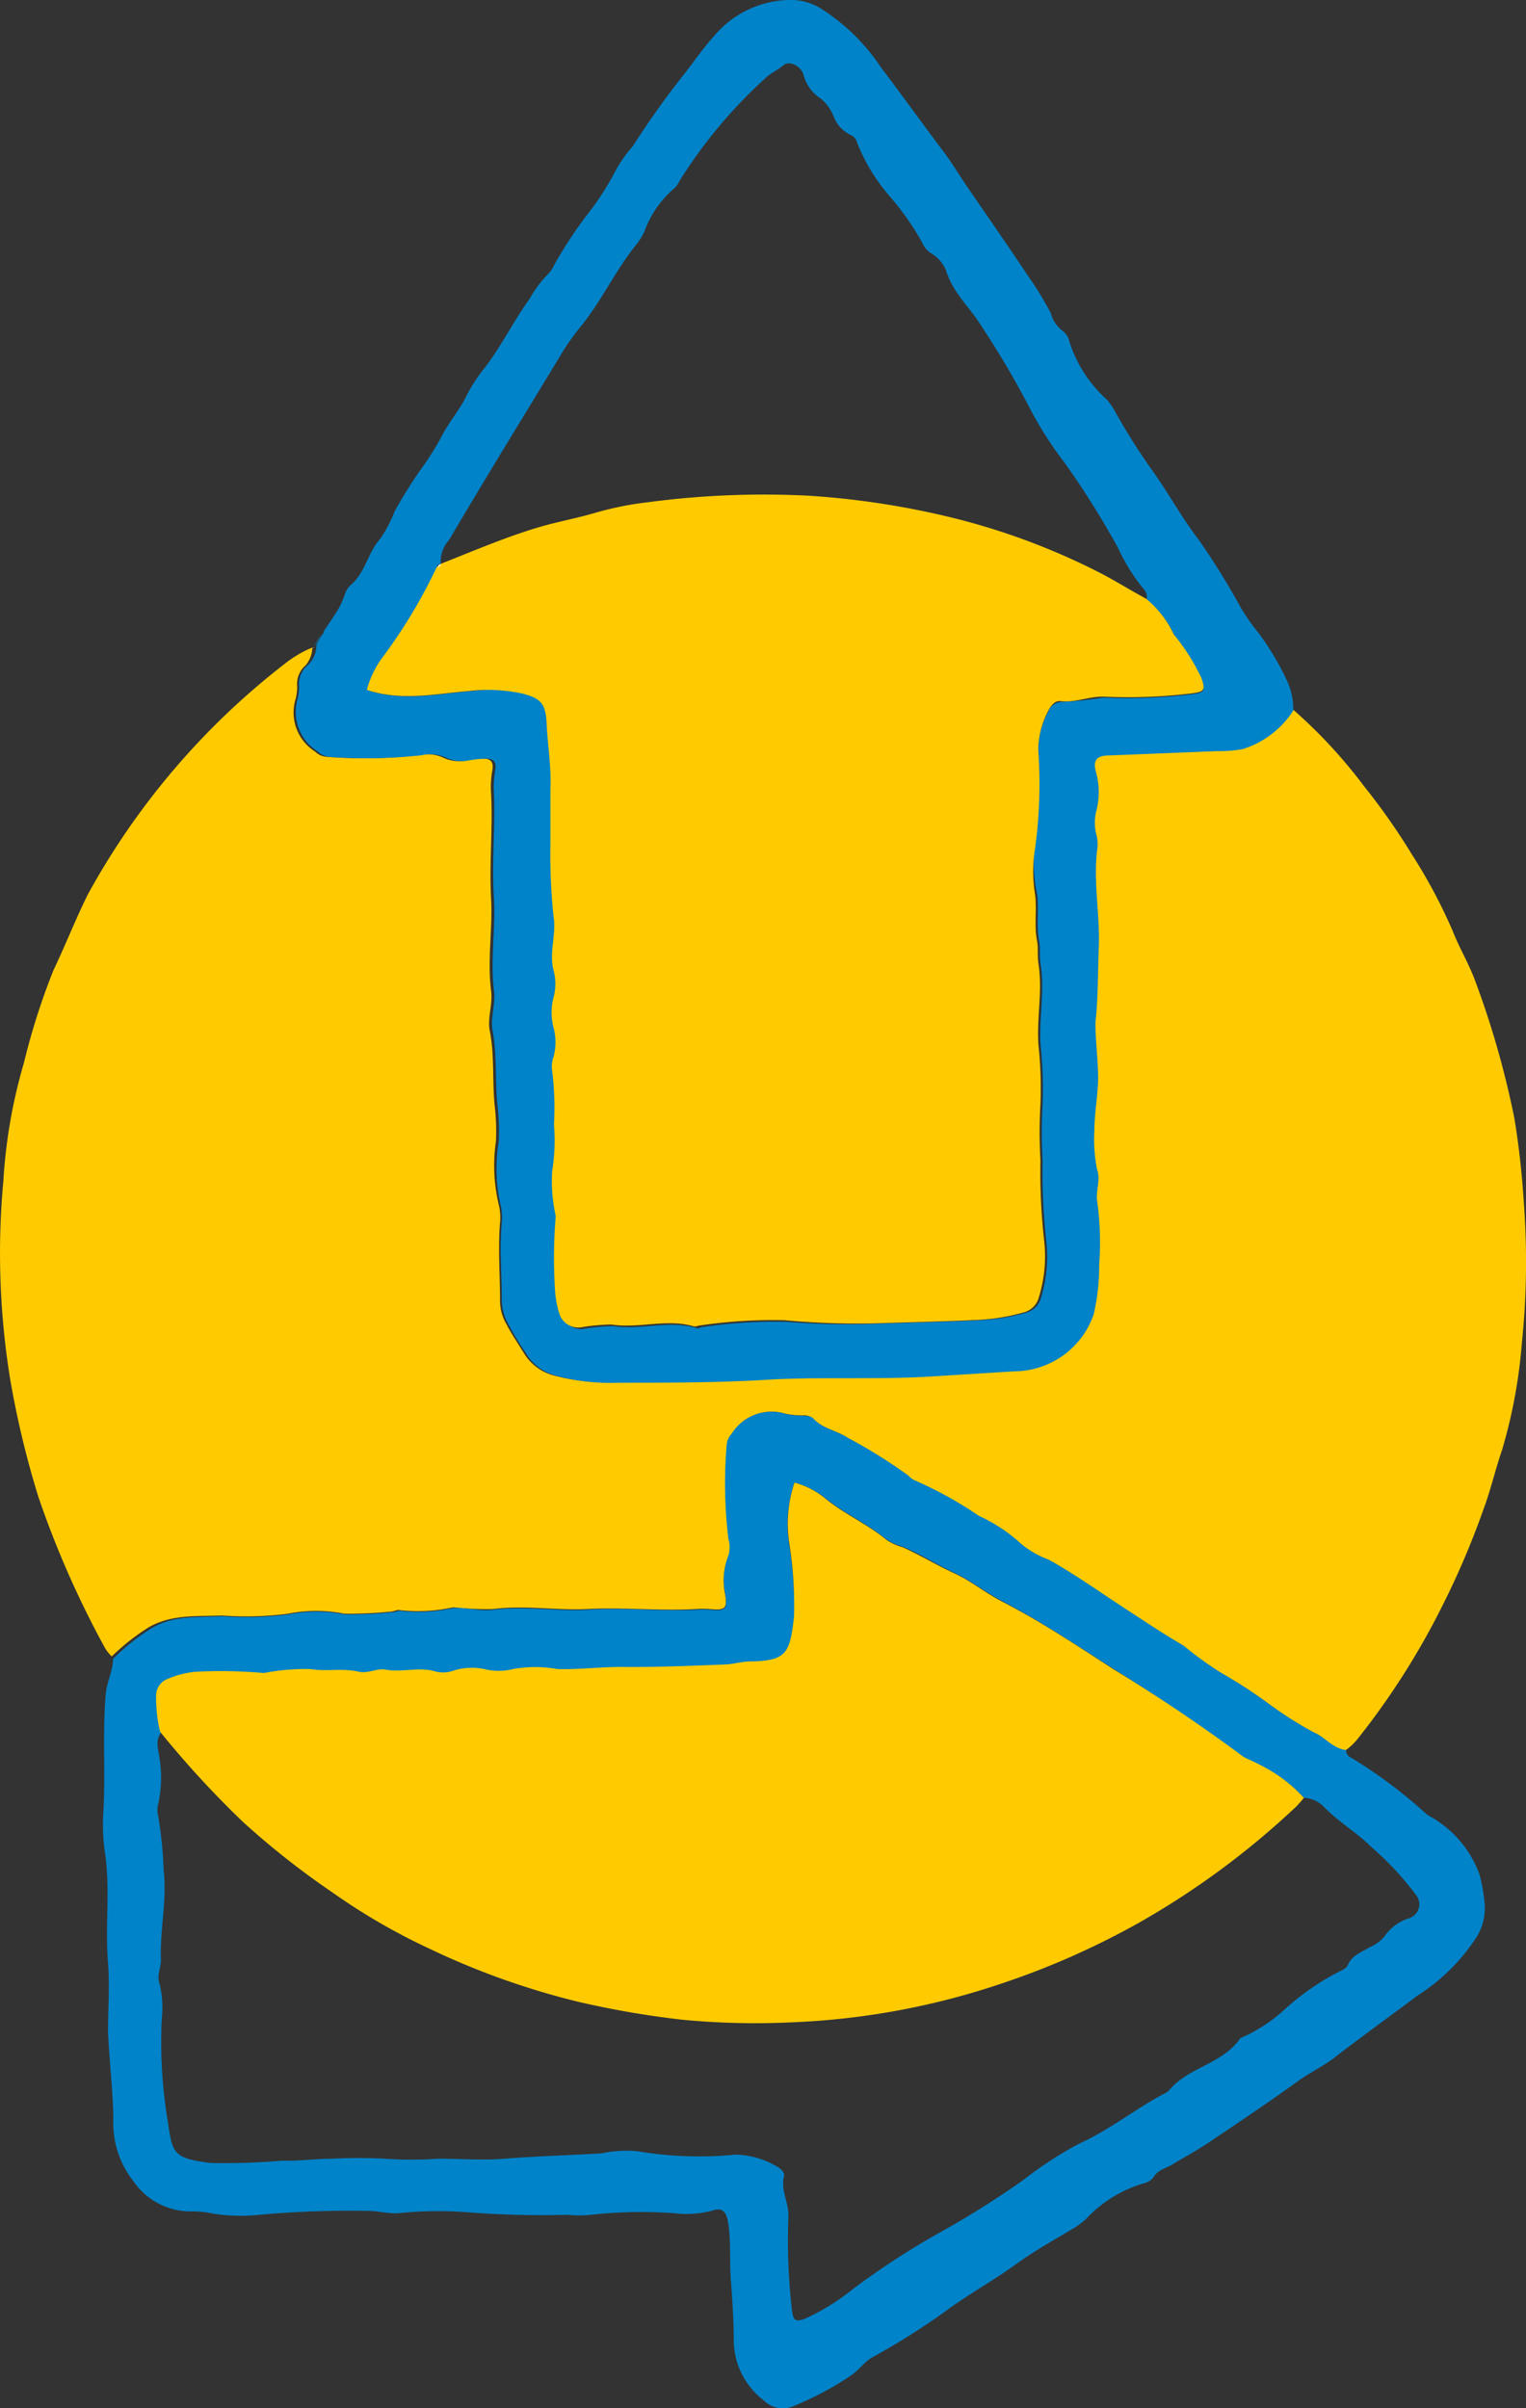 <svg xmlns="http://www.w3.org/2000/svg" viewBox="0 0 85.45 134.81"><rect x="0" y="0" width="85.45" height="134.81" fill="#333333" stroke="none"/><defs><style>.cls-1{fill:#fff;}.cls-2{fill:#FFCB00;}.cls-3{fill:#0083C9;}</style></defs><g id="Calque_2" data-name="Calque 2"><g id="Calque_1-2" data-name="Calque 1"><g id="Calque_2-2" data-name="Calque 2"><g id="Calque_1-2-2" data-name="Calque 1-2"><path class="cls-1" d="M24.62,31.59c-.08,0-.09.14-.12.22a29.44,29.44,0,0,1-3,5,29.44,29.44,0,0,0,3-5C24.53,31.72,24.54,31.61,24.62,31.59Z"/><path class="cls-1" d="M76.07,97.27a3.45,3.45,0,0,1-.73.7h0A3.45,3.45,0,0,0,76.07,97.27Z"/><path class="cls-1" d="M17.61,36.23a6.54,6.54,0,0,0-1.57.94,6.51,6.51,0,0,1,1.57-.93Z"/><path class="cls-2" d="M12.41,90.44a18.52,18.52,0,0,0,3.72-.1,8,8,0,0,1,3.15,0,22.8,22.8,0,0,0,2.61-.12c.16,0,.35-.12.49-.08a9.18,9.18,0,0,0,3-.16,16.35,16.35,0,0,0,2.22.1c1.75-.23,3.5.08,5.24,0,2-.11,4.06.11,6.09,0a5.61,5.61,0,0,1,.82,0c.83.07,1,0,.85-.85a3.67,3.67,0,0,1,.21-2.17,1.57,1.57,0,0,0,0-.91,25.69,25.69,0,0,1-.1-5.26,1,1,0,0,1,.28-.64,2.63,2.63,0,0,1,2.94-1.12,4.71,4.71,0,0,0,1,.11.77.77,0,0,1,.58.16c.53.58,1.32.67,1.93,1.08a29.62,29.62,0,0,1,3.42,2.14,1,1,0,0,0,.32.25,22,22,0,0,1,3.62,2,9,9,0,0,1,2.36,1.56,5.36,5.36,0,0,0,1.56.89c1.48.83,2.84,1.8,4.26,2.73,1.08.7,2.15,1.43,3.27,2.07a19.24,19.24,0,0,0,2.13,1.54A27.26,27.26,0,0,1,71.2,95.5,20.38,20.38,0,0,0,73.59,97c.61.25,1,.88,1.74,1a3.45,3.45,0,0,0,.73-.7,42.32,42.32,0,0,0,4.75-7.49,46.27,46.27,0,0,0,2.3-5.43c.37-1,.63-2.14,1-3.21a29.11,29.11,0,0,0,1.11-6,44.29,44.29,0,0,0,.11-7.81,47.26,47.26,0,0,0-.53-4.75,50.56,50.56,0,0,0-2.2-7.71c-.37-1-.89-1.84-1.25-2.77a29.73,29.73,0,0,0-2.28-4.28A36.39,36.39,0,0,0,76.37,44a28.16,28.16,0,0,0-4-4.31,5.23,5.23,0,0,1-2.84,2.16,7.55,7.55,0,0,1-1.42.11l-6,.24c-.77,0-1,.28-.77,1a4.19,4.19,0,0,1,0,2.11,2.68,2.68,0,0,0,0,1.32,2.09,2.09,0,0,1,.07.7c-.26,1.86.15,3.71.07,5.58-.06,1.41,0,2.83-.19,4.24q0,1.58.15,3.15c0,1-.24,2-.21,2.94a8.47,8.47,0,0,0,.15,2.13c.16.58-.11,1.14-.05,1.72a17.06,17.06,0,0,1,.12,3.64,11.77,11.77,0,0,1-.31,2.77,4.74,4.74,0,0,1-4.33,3.18L52.24,77c-3.21.19-6.43,0-9.64.21-2.72.18-5.43.12-8.15.15A11.11,11.11,0,0,1,31,77a2.79,2.79,0,0,1-1.67-1.26c-.34-.55-.7-1.08-1-1.66a2.59,2.59,0,0,1-.33-1.3c0-1.44-.12-2.88,0-4.33a3.07,3.07,0,0,0-.07-1,9.43,9.43,0,0,1-.16-3.55,12.13,12.13,0,0,0-.07-2c-.14-1.4,0-2.82-.28-4.22-.13-.71.18-1.46.08-2.22-.22-1.71.09-3.43,0-5.14-.11-2,.1-3.92,0-5.88a5.32,5.32,0,0,1,.07-1.32c.08-.46-.09-.65-.52-.65a6.84,6.84,0,0,0-.91.09,2,2,0,0,1-1.29-.13,2.12,2.12,0,0,0-1.4-.15,27.82,27.82,0,0,1-5.16.09,1,1,0,0,1-.64-.29,2.59,2.59,0,0,1-1.1-2.94,2.82,2.82,0,0,0,.09-.71,1.37,1.37,0,0,1,.47-1.18,1.59,1.59,0,0,0,.38-1,6.51,6.51,0,0,0-1.57.93,41.56,41.56,0,0,0-11,12.89C4.24,51.44,3.67,52.9,3,54.3a37.89,37.89,0,0,0-1.66,5.2A29.56,29.56,0,0,0,.19,66.09a44,44,0,0,0,.36,11,51.55,51.55,0,0,0,1.6,6.71,53.55,53.55,0,0,0,3.73,8.46,2.12,2.12,0,0,0,.38.47,12.39,12.39,0,0,1,2.05-1.62C9.6,90.36,11,90.5,12.41,90.44Z"/><path class="cls-3" d="M75.61,98.39a.46.46,0,0,1-.27-.42h0A.46.46,0,0,0,75.61,98.39Z"/><path class="cls-3" d="M73.59,97a21.79,21.79,0,0,1-2.39-1.5,27.87,27.87,0,0,0-2.79-1.83,19.24,19.24,0,0,1-2.13-1.54c-1.11-.64-2.19-1.37-3.27-2.07-1.41-.92-2.78-1.9-4.26-2.73a5.36,5.36,0,0,1-1.56-.89,9,9,0,0,0-2.38-1.58,22,22,0,0,0-3.62-2,1,1,0,0,1-.32-.25,29,29,0,0,0-3.39-2.11c-.61-.41-1.4-.5-1.93-1.08-.15-.16-.38-.14-.58-.16a4.71,4.71,0,0,1-1-.11,2.62,2.62,0,0,0-3,1.12,1,1,0,0,0-.28.64,25.69,25.69,0,0,0,.1,5.26,1.57,1.57,0,0,1,0,.91,3.81,3.81,0,0,0-.17,2.19c.12.84,0,.92-.85.85a5.61,5.61,0,0,0-.82,0c-2,.09-4-.13-6.09,0-1.74.09-3.5-.22-5.24,0-.76.1-1.48-.14-2.22-.1a9.18,9.18,0,0,1-3,.16c-.15,0-.33.09-.49.08a22.8,22.8,0,0,1-2.61.12,8,8,0,0,0-3.15,0,18.52,18.52,0,0,1-3.72.1c-1.41.08-2.81-.08-4.1.77a12.39,12.39,0,0,0-2,1.62c0,.68-.36,1.29-.41,2-.19,2.24,0,4.48-.14,6.71a10.21,10.21,0,0,0,.1,2.14c.3,2.06,0,4.12.17,6.19.1,1.27,0,2.56,0,3.84.07,1.62.27,3.23.3,4.85a5.24,5.24,0,0,0,1.12,3.51,3.9,3.9,0,0,0,3.33,1.69,5.15,5.15,0,0,1,1.1.12,10.07,10.07,0,0,0,2.63.07,55.79,55.79,0,0,1,6.07-.22c.57,0,1.13.17,1.72.13a21.23,21.23,0,0,1,3.74-.06,53.72,53.72,0,0,0,5.68.15A7.27,7.27,0,0,0,33,124a25.88,25.88,0,0,1,4.74-.1,5.72,5.72,0,0,0,2.1-.13c.56-.21.83,0,.93.64.18,1.1.07,2.22.16,3.33s.16,2.3.16,3.45a4.27,4.27,0,0,0,1.69,3.2,1.51,1.51,0,0,0,1.7.29A17.57,17.57,0,0,0,47.63,133c.42-.27.7-.7,1.16-1a40.48,40.48,0,0,0,4-2.5c1.33-1,2.77-1.78,4.11-2.75,1.05-.76,2.21-1.4,3.34-2.08a5.57,5.57,0,0,0,.56-.43,7.14,7.14,0,0,1,3.21-2,1,1,0,0,0,.59-.36c.23-.4.64-.48,1-.68.69-.42,1.4-.8,2.06-1.24,1.68-1.13,3.36-2.25,5-3.44.63-.46,1.34-.79,2-1.28,1.55-1.2,3.14-2.34,4.71-3.52a10.91,10.91,0,0,0,3.34-3.32,3.08,3.08,0,0,0,.43-1.73,9.62,9.62,0,0,0-.28-1.69,6.08,6.08,0,0,0-2.31-3c-.24-.19-.54-.29-.76-.5a27.11,27.11,0,0,0-4-3l-.15-.09a.46.46,0,0,1-.27-.42h0C74.62,97.88,74.2,97.25,73.59,97Zm3.12,6.33a17,17,0,0,1,2.56,2.73.83.83,0,0,1-.08,1.17,1.28,1.28,0,0,1-.25.15,2.6,2.6,0,0,0-1.44,1.06,2.36,2.36,0,0,1-.82.58c-.45.28-1,.45-1.21,1a.61.61,0,0,1-.29.26,14,14,0,0,0-3.23,2.2,8.82,8.82,0,0,1-2.42,1.59.11.11,0,0,0-.09.05c-1,1.45-2.94,1.61-4,2.93a1.41,1.41,0,0,1-.35.21c-1.6.87-3,2-4.71,2.77a21.46,21.46,0,0,0-3.06,2,51.67,51.67,0,0,1-4.78,3,43.63,43.63,0,0,0-4.81,3.14,12.38,12.38,0,0,1-2.66,1.64c-.52.19-.65.1-.72-.45a34.11,34.11,0,0,1-.2-5.35c0-.74-.44-1.41-.25-2.18.05-.2-.19-.44-.41-.55a4.78,4.78,0,0,0-2.29-.66,20.75,20.75,0,0,1-5.51-.19,6.7,6.7,0,0,0-2,.12c-1.8.11-3.6.15-5.4.3-1.23.1-2.5,0-3.75,0a21.45,21.45,0,0,1-3,0,28.63,28.63,0,0,0-2.93,0c-.94,0-1.88.14-2.82.11a38.18,38.18,0,0,1-4,.13c-2.2-.28-2.12-.57-2.42-2.48A27,27,0,0,1,9.06,113a5.61,5.61,0,0,0-.14-2c-.15-.43.11-.88.09-1.31-.06-1.66.35-3.31.15-5a21.47,21.47,0,0,0-.3-3,1.42,1.42,0,0,1,0-.71,6.79,6.79,0,0,0,.06-2.62c-.06-.45-.24-.94.11-1.37a8.46,8.46,0,0,1-.22-2,1,1,0,0,1,.62-1A5.52,5.52,0,0,1,11,93.71a27.35,27.35,0,0,1,3.84.07,12.17,12.17,0,0,1,2.56-.28c.89.19,1.8-.08,2.71.15.46.11,1-.21,1.5-.12.94.17,1.88-.17,2.81.11a1.71,1.71,0,0,0,1-.06,3.45,3.45,0,0,1,1.72-.08,3.29,3.29,0,0,0,1.59,0,7.06,7.06,0,0,1,2.51,0c1.18,0,2.36-.13,3.54-.12,2,0,3.91-.06,5.86-.14.47,0,.92-.16,1.41-.17,2,0,2.19-.43,2.42-2.48a21.53,21.53,0,0,0-.28-4.09,7.19,7.19,0,0,1,.3-3.5,4.64,4.64,0,0,1,1.68.83c1.08.89,2.37,1.44,3.44,2.33a3.07,3.07,0,0,0,.92.42c1,.41,1.91,1,2.87,1.45s1.83,1.14,2.79,1.64c2.13,1.12,4.13,2.46,6.16,3.75,2.43,1.54,4.83,3.13,7.14,4.85a1.13,1.13,0,0,0,.26.16l.89.43A8.07,8.07,0,0,1,73,100.64a1.7,1.7,0,0,1,1.15.53c.8.82,1.78,1.39,2.58,2.17Z"/><path class="cls-3" d="M18,35.5a5.75,5.75,0,0,0-.42.71h0A5.53,5.53,0,0,0,18,35.5Z"/><path class="cls-3" d="M18.08,35.44c.29-.44.6-.87.86-1.32C18.68,34.58,18.37,35,18.08,35.44Z"/><path class="cls-3" d="M17.22,37.25a1.37,1.37,0,0,0-.47,1.18,2.82,2.82,0,0,1-.09.71,2.61,2.61,0,0,0,1.15,2.94,1,1,0,0,0,.64.29,27.82,27.82,0,0,0,5.16-.09,2.12,2.12,0,0,1,1.4.15,2,2,0,0,0,1.29.13,6.84,6.84,0,0,1,.91-.09c.43,0,.6.18.52.65a5.32,5.32,0,0,0-.07,1.32c.07,2-.13,3.92,0,5.88.09,1.71-.21,3.43,0,5.14.1.75-.21,1.51-.08,2.22.26,1.41.13,2.82.28,4.22a12.13,12.13,0,0,1,.07,2,9.22,9.22,0,0,0,.1,3.55,3.07,3.07,0,0,1,.07,1c-.14,1.44,0,2.88,0,4.33a2.69,2.69,0,0,0,.32,1.27,15.55,15.55,0,0,0,1,1.66A2.75,2.75,0,0,0,31.09,77a11.26,11.26,0,0,0,3.42.41c2.72,0,5.43,0,8.15-.15,3.2-.21,6.42,0,9.64-.21l4.51-.28a4.73,4.73,0,0,0,4.43-3.18,11.77,11.77,0,0,0,.31-2.77,17.06,17.06,0,0,0-.12-3.64c-.06-.58.21-1.14,0-1.72a8.47,8.47,0,0,1-.15-2.13c0-1,.2-2,.21-2.94s-.15-2.1-.15-3.15c.16-1.41.13-2.83.19-4.24.07-1.87-.34-3.72-.07-5.58a2.09,2.09,0,0,0-.07-.7,2.68,2.68,0,0,1,0-1.32,4.19,4.19,0,0,0,0-2.11c-.22-.73,0-1,.77-1l6-.24a7.55,7.55,0,0,0,1.42-.11,5.23,5.23,0,0,0,2.84-2.16,3.91,3.91,0,0,0-.31-1.58,15.42,15.42,0,0,0-1.64-2.77,11.09,11.09,0,0,1-1-1.43,42,42,0,0,0-2.35-3.79c-1-1.29-1.74-2.71-2.69-4a37,37,0,0,1-2.08-3.33,4.34,4.34,0,0,0-.35-.49,7.35,7.35,0,0,1-2.12-3.27,1,1,0,0,0-.37-.59,1.81,1.81,0,0,1-.67-1,18,18,0,0,0-1.26-2.06c-1.11-1.68-2.27-3.33-3.41-5-.42-.61-.8-1.25-1.24-1.85C51.71,7,50.53,5.36,49.33,3.77A11.28,11.28,0,0,0,46,.5,3.17,3.17,0,0,0,44.4,0,5.63,5.63,0,0,0,40,2c-.59.65-1.09,1.38-1.62,2.06a47.43,47.43,0,0,0-2.94,4.12A7.55,7.55,0,0,0,34.5,9.5a15.63,15.63,0,0,1-1.45,2.3,24.07,24.07,0,0,0-2,3,1.67,1.67,0,0,1-.4.58,6.62,6.62,0,0,0-1,1.36c-.88,1.21-1.53,2.55-2.43,3.75a9.58,9.58,0,0,0-1.07,1.61c-.38.81-1,1.51-1.41,2.31a16.39,16.39,0,0,1-1.27,2c-.45.65-.95,1.45-1.37,2.21a7.56,7.56,0,0,1-.79,1.52c-.72.78-.84,1.92-1.68,2.62a1.19,1.19,0,0,0-.32.51A5.17,5.17,0,0,1,19,34c-.26.46-.57.88-.86,1.32v.07a5.75,5.75,0,0,0-.42.71h0A1.55,1.55,0,0,1,17.22,37.25Zm4.25-.45a29.44,29.44,0,0,0,3-5c0-.08,0-.19.12-.22h.09a1.79,1.79,0,0,1,.46-1.34c2.1-3.57,4.28-7.1,6.43-10.65a13.65,13.65,0,0,1,1.07-1.46c1.11-1.42,1.88-3.07,3-4.45a4.34,4.34,0,0,0,.43-.68,5.68,5.68,0,0,1,1.74-2.5,1.11,1.11,0,0,0,.22-.34,27.38,27.38,0,0,1,4.78-5.74c.3-.31.72-.48,1.06-.77s1,.07,1.12.53a2.29,2.29,0,0,0,1,1.36,2.52,2.52,0,0,1,.7,1,1.89,1.89,0,0,0,.91,1A.66.66,0,0,1,48,8,10.34,10.34,0,0,0,49.83,11a15.73,15.73,0,0,1,1.8,2.56,1.34,1.34,0,0,0,.51.62,2,2,0,0,1,.85,1c.38,1.24,1.36,2.06,2,3.13a49.25,49.25,0,0,1,2.62,4.44,20.69,20.69,0,0,0,2,3.15,49.13,49.13,0,0,1,3,4.78A10.46,10.46,0,0,0,64.06,33a.63.63,0,0,1,.15.56,5.72,5.72,0,0,1,1.55,2A11.81,11.81,0,0,1,67.27,38c.24.67.17.77-.48.86a29.88,29.88,0,0,1-5,.19,19.69,19.69,0,0,1-2.41.25.82.82,0,0,0-.68.54A4.69,4.69,0,0,0,58.14,42a25,25,0,0,1-.21,5.47,8.23,8.23,0,0,0,.15,2.62c.1.87-.06,1.73.11,2.6.08.4,0,.86.08,1.29.24,1.52-.1,3,0,4.55a22.89,22.89,0,0,1,.11,3.31,27.06,27.06,0,0,0,0,3.12,34.64,34.64,0,0,0,.2,4.44,7.79,7.79,0,0,1-.28,3.22,1.19,1.19,0,0,1-.89.88,11.25,11.25,0,0,1-2.5.41c-1.87.09-3.73.13-5.6.19a43.77,43.77,0,0,1-5.25-.1,27.91,27.91,0,0,0-4.66.28c-.13,0-.28.11-.4.07-1.54-.47-3.1.13-4.64-.11a10.89,10.89,0,0,0-1.72.16,1.1,1.1,0,0,1-1.18-.86,5.61,5.61,0,0,1-.23-1.4c-.18-1.35.1-2.69.05-4a8.82,8.82,0,0,1-.2-2.51,10.77,10.77,0,0,0,.1-2.6,16.73,16.73,0,0,0-.1-3,1.6,1.6,0,0,1,.08-.81,3.14,3.14,0,0,0,0-1.61,3.34,3.34,0,0,1,0-1.72,2.9,2.9,0,0,0,0-1.49c-.3-1,.13-2,0-3a30.94,30.94,0,0,1-.16-4c0-1.07-.1-2.15,0-3.23.06-1.23-.16-2.43-.21-3.65s-.32-1.44-1.39-1.7a9.17,9.17,0,0,0-3-.13c-1.86.15-3.75.58-5.66,0A5.34,5.34,0,0,1,21.47,36.8Z"/><path class="cls-2" d="M13.61,102a45.35,45.35,0,0,0,5,3.94A34.87,34.87,0,0,0,24,109.07a42.88,42.88,0,0,0,8.4,3,51.47,51.47,0,0,0,5.81,1,42.87,42.87,0,0,0,6,.15,41.85,41.85,0,0,0,12-2.22,44.35,44.35,0,0,0,7.62-3.39,45.67,45.67,0,0,0,8.78-6.5c.14-.15.27-.3.4-.46a8.15,8.15,0,0,0-2.34-1.79c-.29-.15-.59-.3-.89-.43a1.13,1.13,0,0,1-.26-.16c-2.32-1.72-4.69-3.31-7.15-4.81-2-1.29-4-2.63-6.16-3.75-1-.5-1.79-1.18-2.79-1.64s-1.87-1-2.87-1.45a3.07,3.07,0,0,1-.92-.42c-1.07-.89-2.37-1.44-3.44-2.33A4.64,4.64,0,0,0,44.49,83a7.21,7.21,0,0,0-.29,3.42,21.78,21.78,0,0,1,.26,4.11c-.23,2-.41,2.45-2.42,2.48-.49,0-.94.15-1.41.17-2,.08-3.91.16-5.86.14-1.19,0-2.36.15-3.54.12a7.06,7.06,0,0,0-2.51,0,3.29,3.29,0,0,1-1.59,0,3.45,3.45,0,0,0-1.72.08,1.71,1.71,0,0,1-1,.06c-.93-.29-1.87.06-2.81-.11-.48-.09-1,.23-1.5.12-.91-.22-1.82,0-2.71-.15a12,12,0,0,0-2.61.22,27.35,27.35,0,0,0-3.84-.07A5.28,5.28,0,0,0,9.36,94a1,1,0,0,0-.62.94,8.46,8.46,0,0,0,.22,2A54.23,54.23,0,0,0,13.61,102Z"/><path class="cls-2" d="M26.22,38.69a9.17,9.17,0,0,1,3,.13c1.07.27,1.34.57,1.39,1.7s.27,2.42.21,3.65V47.4A32.22,32.22,0,0,0,31,51.33c.16,1-.27,2,0,3a2.9,2.9,0,0,1,0,1.49,3.34,3.34,0,0,0,0,1.72,3.14,3.14,0,0,1,0,1.61,1.6,1.6,0,0,0-.08.81,16.73,16.73,0,0,1,.1,3,10.77,10.77,0,0,1-.1,2.6,8.82,8.82,0,0,0,.2,2.51,28.11,28.11,0,0,0-.05,4,5.61,5.61,0,0,0,.23,1.4,1.11,1.11,0,0,0,1.22.84,10.89,10.89,0,0,1,1.72-.16c1.55.24,3.11-.35,4.64.11.11,0,.26-.06.4-.07a27.91,27.91,0,0,1,4.66-.28,43.72,43.72,0,0,0,5.25.17c1.87-.06,3.73-.1,5.6-.19a11.25,11.25,0,0,0,2.5-.41,1.19,1.19,0,0,0,.89-.88,7.79,7.79,0,0,0,.28-3.22,34.64,34.64,0,0,1-.2-4.44,27.06,27.06,0,0,1,0-3.12,22.89,22.89,0,0,0-.11-3.31c-.11-1.52.24-3,0-4.55-.07-.43,0-.9-.08-1.29-.17-.87,0-1.74-.11-2.6a7.92,7.92,0,0,1,0-2.57,26.6,26.6,0,0,0,.18-5.5,4.74,4.74,0,0,1,.56-2.21c.14-.28.37-.58.68-.54.83.1,1.59-.27,2.41-.25a29.88,29.88,0,0,0,5-.19c.65-.09.72-.2.48-.86a11.61,11.61,0,0,0-1.54-2.43,5.72,5.72,0,0,0-1.55-2c-1-.54-1.92-1.13-2.92-1.62a38.32,38.32,0,0,0-7.59-2.83,46.15,46.15,0,0,0-8.41-1.32,49.21,49.21,0,0,0-9,.37,17.93,17.93,0,0,0-3,.61c-1,.29-2,.47-3,.76-1.91.56-3.74,1.35-5.59,2.08l-.22.19a29.44,29.44,0,0,1-3,5,5.46,5.46,0,0,0-.91,1.86C22.48,39.27,24.36,38.84,26.22,38.69Z"/><path class="cls-1" d="M24.5,31.8l.22-.19h-.09C24.54,31.61,24.53,31.72,24.5,31.8Z"/><polygon class="cls-1" points="24.71 31.61 24.71 31.61 24.73 31.6 24.71 31.61"/></g></g></g></g></svg>
